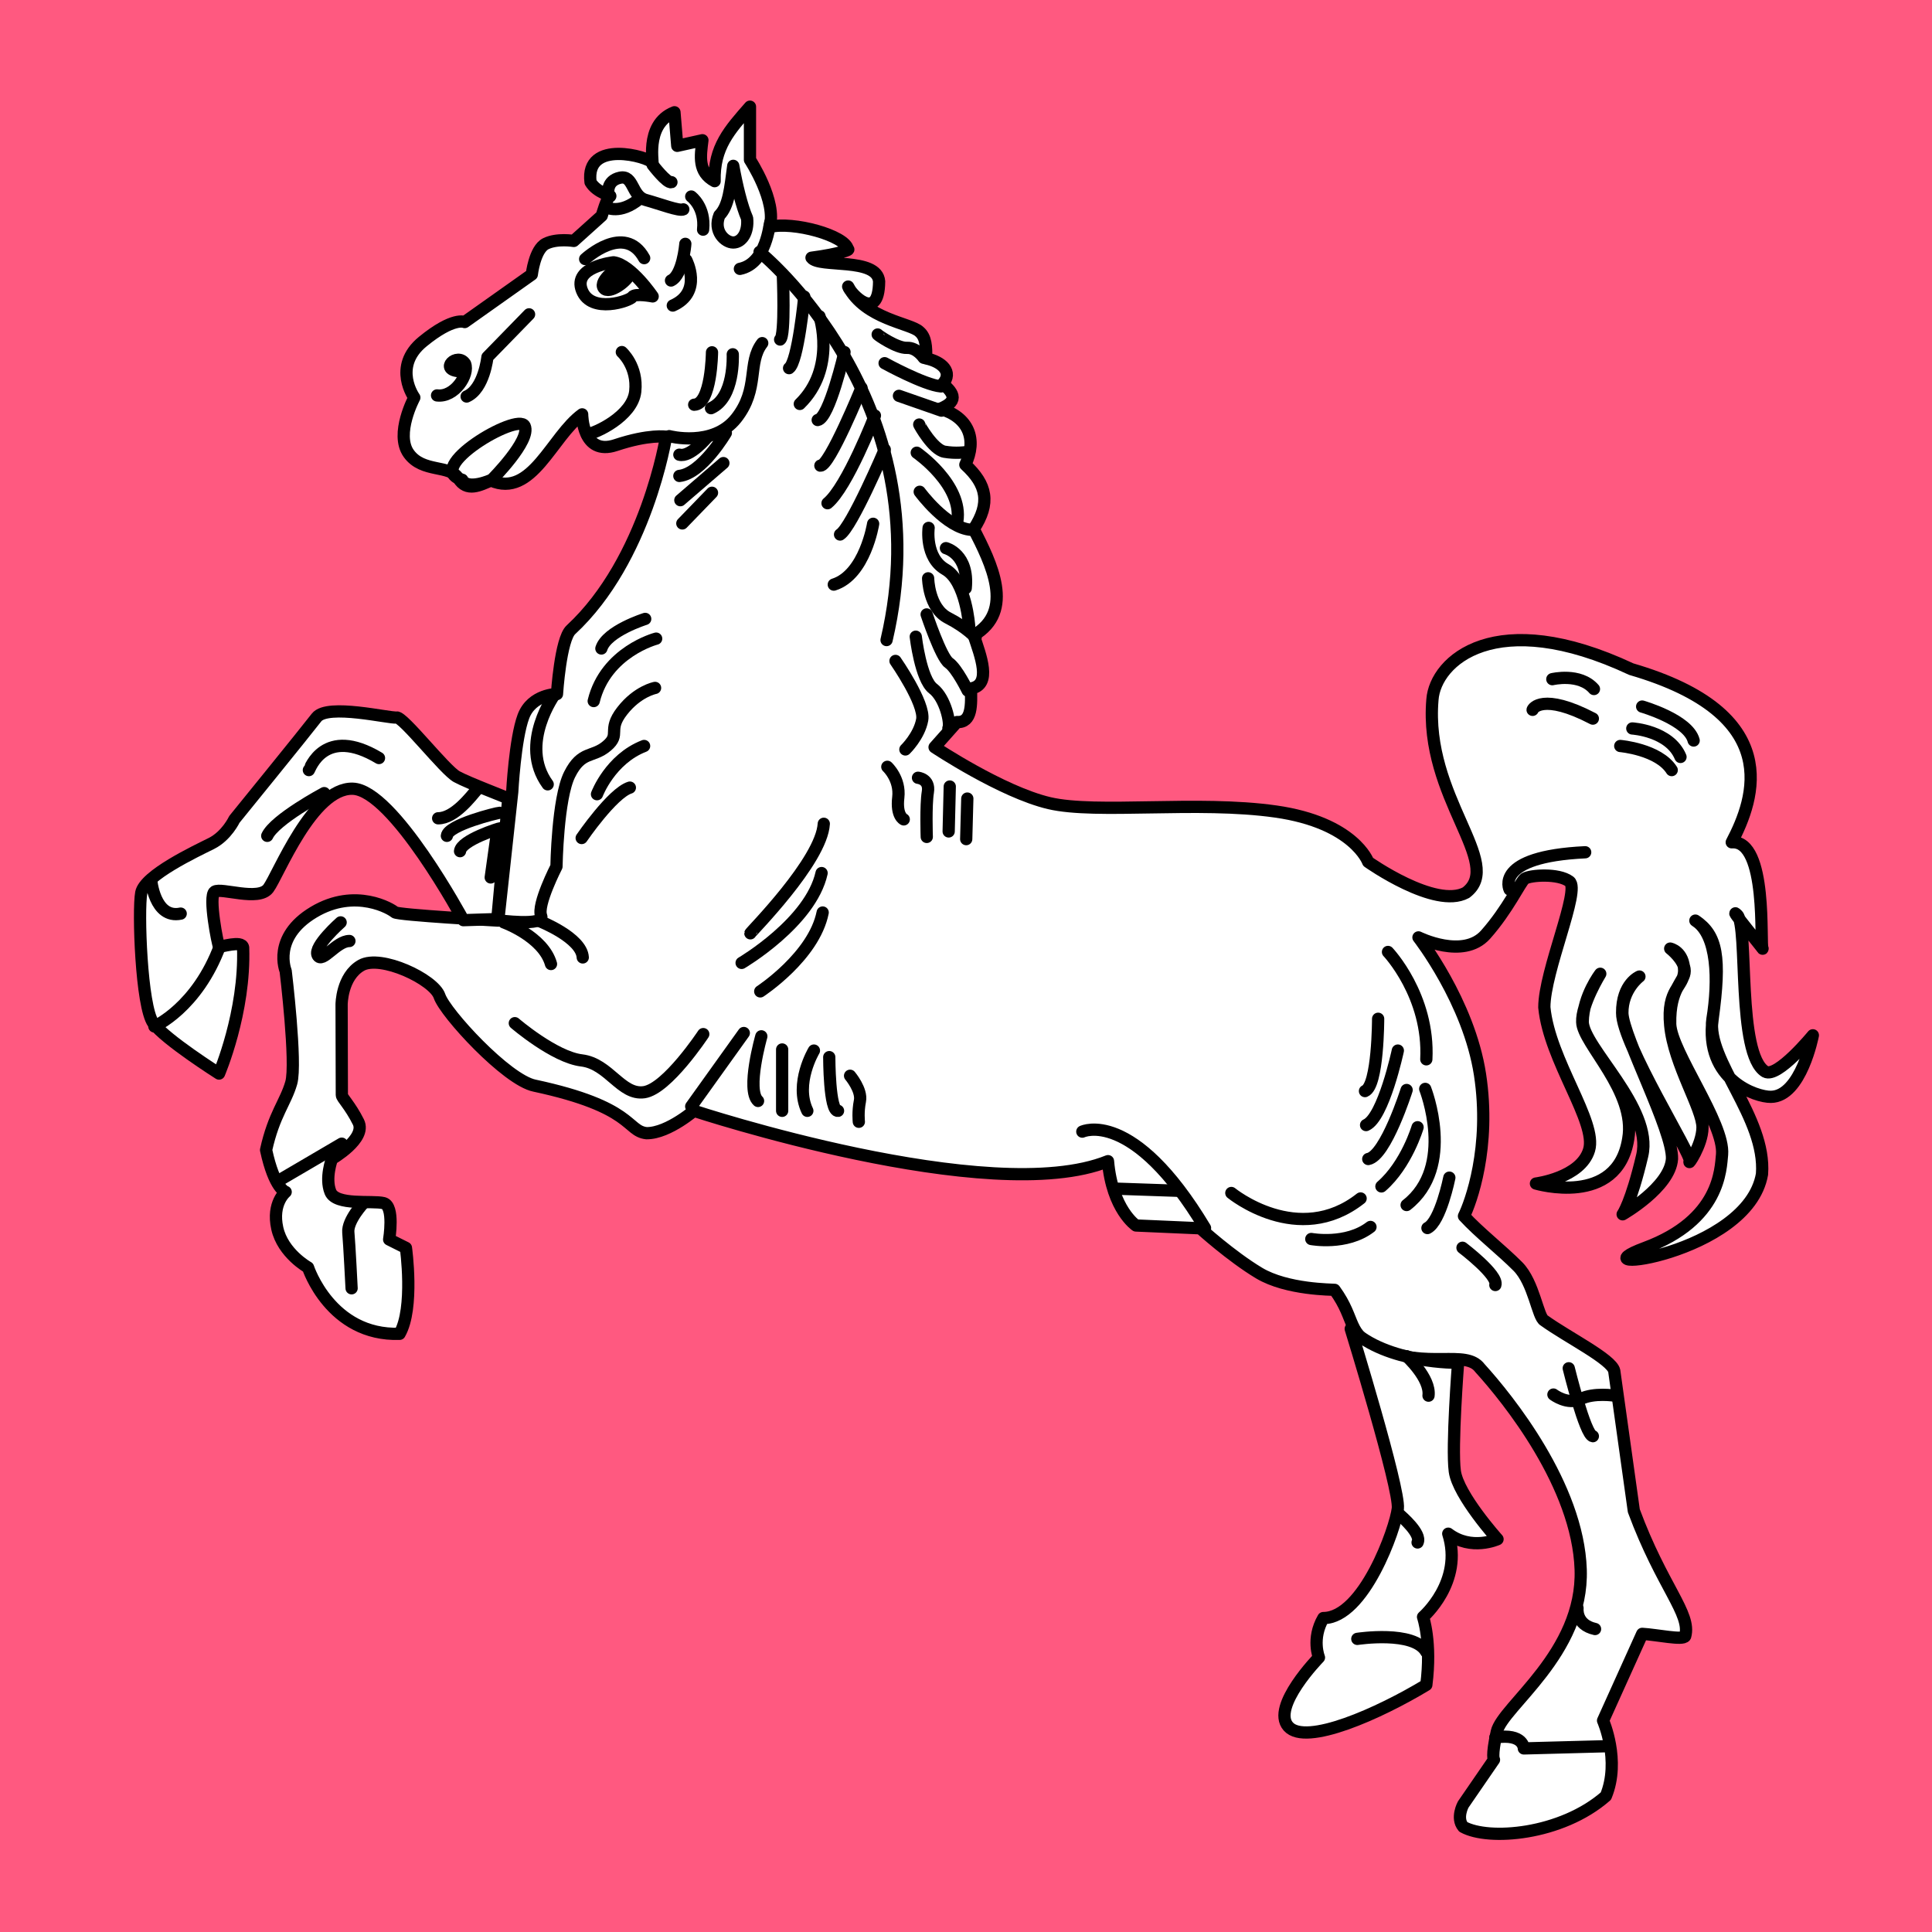 <?xml version="1.0" encoding="UTF-8" ?><!DOCTYPE svg PUBLIC "-//W3C//DTD SVG 1.1 Basic//EN" "http://www.w3.org/Graphics/SVG/1.1/DTD/svg11-basic.dtd">
<svg xmlns="http://www.w3.org/2000/svg" xmlns:xlink="http://www.w3.org/1999/xlink" width="400" height="400" viewBox="0 0 400 400" baseProfile="basic" version="1.1">
<g id="surface1">
<rect x="0" y="0" width="400" height="400" style="fill:rgb(100%,34.902%,50.196%);fill-opacity:1;stroke:none;"/>
<path style="fill-rule:evenodd;fill:rgb(100%,100%,100%);fill-opacity:1;stroke-width:1.25;stroke-linecap:round;stroke-linejoin:round;stroke:rgb(0%,0%,0%);stroke-opacity:1;stroke-miterlimit:4;" d="M 75.672 124.607 C 75.672 124.607 105.938 134.602 117.933 129.747 C 118.36 134.694 120.789 136.314 120.789 136.314 L 127.356 136.601 C 127.356 136.601 130.497 139.455 133.353 141.169 C 136.209 142.883 140.854 142.852 141.062 142.883 C 143.348 146.024 142.204 147.451 145.632 148.878 C 150.562 151.031 154.454 148.928 155.91 150.877 C 158.766 154.018 165.905 162.871 166.19 171.437 C 166.475 180.004 158.194 185.429 157.624 188 C 157.052 190.569 157.339 190.856 157.339 190.856 L 154.198 195.424 C 154.198 195.424 153.443 196.799 154.198 197.708 C 156.767 199.137 164.191 198.565 168.761 194.567 C 170.269 190.933 168.474 186.858 168.474 186.858 L 172.472 178.004 C 173.934 178.083 176.642 178.679 176.859 178.238 C 177.499 175.944 174.504 173.234 171.615 165.44 C 170.949 160.682 170.283 155.923 169.616 151.162 C 169.364 149.968 164.858 147.736 162.479 146.024 C 161.813 145.706 161.43 142.172 159.785 140.506 C 158.136 138.842 155.798 137.021 154.275 135.355 C 154.949 134.007 157.052 128.32 155.91 120.896 C 154.768 113.47 149.628 106.902 149.628 106.902 C 149.628 106.902 154.198 109.186 156.482 106.617 C 158.766 104.046 160.012 101.269 160.48 100.905 C 161.05 100.543 163.906 100.335 165.048 101.192 C 166.19 102.047 162.477 110.328 162.479 114.042 C 162.999 119.467 167.904 125.749 167.047 128.605 C 166.19 131.461 161.622 132.031 161.622 132.031 C 161.622 132.031 169.928 134.496 171.045 127.463 C 171.902 122.608 166.398 117.726 166.346 115.548 C 166.262 113.741 168.189 110.615 168.189 110.615 C 168.189 110.615 166.45 112.865 166.398 115.497 C 166.398 118.119 173.614 124.322 172.472 129.177 C 171.33 134.03 170.473 135.172 170.473 135.172 C 170.473 135.172 175.303 132.422 175.511 129.514 C 175.613 126.604 170.525 117.086 170.446 114.64 C 170.421 112.204 172.187 110.9 172.187 110.9 C 172.187 110.9 170.394 111.626 170.421 114.613 C 170.394 117.766 177.612 129.177 177.327 129.747 C 177.042 130.319 178.6 128.137 178.625 126.321 C 178.654 124.404 175.706 119.863 175.328 115.885 C 174.964 112.102 176.684 112.064 176.755 110.328 C 176.73 108.308 175.328 108.044 175.328 108.044 C 175.328 108.044 176.807 109.186 176.807 110.328 C 176.807 111.471 175.249 112.017 175.328 115.755 C 175.442 118.621 180.908 125.88 180.623 129.071 C 180.47 130.517 180.469 135.744 172.757 138.6 C 165.048 141.454 183.273 139.353 184.7 131.072 C 185.143 125.279 179.005 119.47 179.637 115.262 C 180.284 111.311 180.183 106.617 177.898 105.188 C 180.126 106.666 180.52 108.928 179.663 115.21 C 178.807 121.493 184.151 123.214 185.609 123.18 C 188.7 123.153 189.892 116.898 189.892 116.898 C 189.892 116.898 186.286 121.3 185.037 120.609 C 182.105 118.846 183.325 105.76 182.183 104.618 C 181.039 103.476 185.037 108.329 184.752 108.044 C 184.467 107.759 185.324 96.909 181.611 97.194 C 183.966 92.707 187.061 84.087 171.355 79.517 C 157.518 73.029 151.342 78.652 151.055 82.631 C 150.2 92.624 158.454 99.324 154.483 102.334 C 151.342 104.046 144.49 99.193 144.49 99.193 C 144.49 99.193 143.061 95.195 135.067 94.053 C 127.071 92.911 116.791 94.338 111.935 93.196 C 107.082 92.054 100.228 87.486 100.228 87.486 C 100.991 86.629 101.752 85.772 102.512 84.915 C 104.078 85.017 103.984 83.097 103.941 81.489 C 106.112 81.133 104.908 78.13 104.226 76.064 C 108.479 73.587 105.988 68.674 104.226 65.212 C 105.963 62.556 105.574 60.678 103.369 58.645 C 104.586 56.066 103.731 53.799 100.8 52.933 C 102.971 52.078 101.871 51.117 101.085 50.364 C 102.121 49.196 100.979 48.131 99.371 47.794 C 99.391 46.604 99.348 45.62 98.676 45.058 C 97.777 44.185 93.18 43.808 91.406 40.457 C 91.572 41.071 94.528 44.324 94.566 39.935 C 94.372 37.443 88.406 38.568 87.664 37.514 C 90.634 37.123 91.662 36.657 91.377 36.657 C 91.142 35.257 85.792 33.776 83.381 34.373 C 84.184 31.804 81.382 27.519 81.382 27.519 C 81.382 25.711 81.382 23.902 81.382 22.094 C 79.298 24.474 77.681 26.231 77.773 29.699 C 76.061 28.773 76.321 27.173 76.527 25.52 C 75.672 25.711 74.815 25.901 73.958 26.092 C 73.862 24.95 73.767 23.808 73.673 22.664 C 70.457 23.91 71.674 28.376 71.387 27.804 C 71.102 27.234 64.535 25.343 65.105 29.803 C 65.729 30.893 67.391 31.232 67.104 31.232 C 66.819 31.232 66.249 33.231 66.249 33.231 C 65.295 34.086 64.344 34.943 63.393 35.8 C 63.393 35.8 61.679 35.515 60.537 36.085 C 59.395 36.657 59.11 39.226 59.11 39.226 L 52.256 44.081 C 52.256 44.081 51.114 43.509 47.973 46.08 C 44.831 48.65 47.116 51.791 47.116 51.791 C 47.116 51.791 45.116 55.504 46.545 57.503 C 47.973 59.502 50.757 58.614 51.614 60.041 C 52.469 61.468 53.841 60.721 54.931 60.255 C 59.125 62.102 61.143 55.754 64.25 53.505 C 64.25 53.505 64.25 57.788 67.676 56.646 C 71.102 55.504 72.816 55.789 72.816 55.789 C 72.816 55.789 70.817 68.353 63.108 75.492 C 62.035 76.459 61.679 82.059 61.679 82.059 C 61.679 82.059 59.11 82.059 58.253 84.345 C 57.396 86.629 57.111 92.054 57.111 92.054 L 55.682 105.188 C 55.682 105.188 45.403 104.618 45.116 104.333 C 44.831 104.046 41.12 101.762 36.835 104.333 C 32.552 106.902 33.981 110.328 33.981 110.328 C 33.981 110.328 35.123 119.752 34.551 121.751 C 33.981 123.75 32.785 124.971 31.982 128.605 C 32.839 132.603 33.981 132.888 33.981 132.888 C 33.981 132.888 32.552 134.03 33.124 136.601 C 33.694 139.17 36.265 140.599 36.265 140.599 C 36.265 140.599 38.551 147.607 45.609 147.374 C 47.117 144.755 46.259 138.6 46.259 138.6 L 44.546 137.743 C 44.546 137.743 45.116 134.317 43.974 134.03 C 42.832 133.745 39.121 134.317 38.549 132.888 C 37.977 131.461 38.705 129.514 38.705 129.514 C 38.705 129.514 42.262 127.463 41.405 125.749 C 40.548 124.037 39.716 123.284 39.716 122.997 C 39.716 122.712 39.691 113.756 39.691 113.756 C 39.691 113.756 39.691 110.9 41.69 109.758 C 43.689 108.616 49.115 111.185 49.687 112.899 C 50.257 114.613 56.539 121.466 59.395 122.038 C 69.563 124.216 68.739 126.66 70.817 126.891 C 73.101 126.918 75.957 124.322 75.672 124.607 Z " transform="matrix(2.028,0,0,2.028,-9.769,-22.72)"/>
<path style="fill:none;stroke-width:1.25;stroke-linecap:round;stroke-linejoin:round;stroke:rgb(0%,0%,0%);stroke-opacity:1;stroke-miterlimit:4;" d="M 161.281 83.671 C 161.281 83.559 162.287 81.882 167.432 84.566 " transform="matrix(2.028,0,0,2.028,-9.769,-22.72)"/>
<path style="fill:none;stroke-width:1.25;stroke-linecap:round;stroke-linejoin:round;stroke:rgb(0%,0%,0%);stroke-opacity:1;stroke-miterlimit:4;" d="M 163.294 80.54 C 163.294 80.54 166.09 79.867 167.544 81.545 " transform="matrix(2.028,0,0,2.028,-9.769,-22.72)"/>
<path style="fill:none;stroke-width:1.25;stroke-linecap:round;stroke-linejoin:round;stroke:rgb(0%,0%,0%);stroke-opacity:1;stroke-miterlimit:4;" d="M 172.465 83.336 C 172.465 83.336 177.164 84.678 177.722 86.802 " transform="matrix(2.028,0,0,2.028,-9.769,-22.72)"/>
<path style="fill:none;stroke-width:1.25;stroke-linecap:round;stroke-linejoin:round;stroke:rgb(0%,0%,0%);stroke-opacity:1;stroke-miterlimit:4;" d="M 171.459 85.572 C 171.459 85.572 175.261 85.795 176.38 88.48 " transform="matrix(2.028,0,0,2.028,-9.769,-22.72)"/>
<path style="fill:none;stroke-width:1.25;stroke-linecap:round;stroke-linejoin:round;stroke:rgb(0%,0%,0%);stroke-opacity:1;stroke-miterlimit:4;" d="M 170.229 87.361 C 170.229 87.361 174.142 87.698 175.484 89.822 " transform="matrix(2.028,0,0,2.028,-9.769,-22.72)"/>
<path style="fill:none;stroke-width:1.25;stroke-linecap:round;stroke-linejoin:round;stroke:rgb(0%,0%,0%);stroke-opacity:1;stroke-miterlimit:4;" d="M 158.932 102.013 C 158.932 102.013 157.254 98.658 166.649 98.211 " transform="matrix(2.028,0,0,2.028,-9.769,-22.72)"/>
<path style="fill:none;stroke-width:1.25;stroke-linecap:round;stroke-linejoin:round;stroke:rgb(0%,0%,0%);stroke-opacity:1;stroke-miterlimit:4;" d="M 146.518 108.389 C 146.518 108.389 150.766 112.863 150.431 119.349 " transform="matrix(2.028,0,0,2.028,-9.769,-22.72)"/>
<path style="fill:none;stroke-width:1.25;stroke-linecap:round;stroke-linejoin:round;stroke:rgb(0%,0%,0%);stroke-opacity:1;stroke-miterlimit:4;" d="M 154.123 138.586 C 154.123 138.586 157.815 141.383 157.478 142.39 " transform="matrix(2.028,0,0,2.028,-9.769,-22.72)"/>
<path style="fill:none;stroke-width:1.25;stroke-linecap:round;stroke-linejoin:round;stroke:rgb(0%,0%,0%);stroke-opacity:1;stroke-miterlimit:4;" d="M 115.311 126.731 C 115.311 126.731 120.457 124.272 127.839 136.574 " transform="matrix(2.028,0,0,2.028,-9.769,-22.72)"/>
<path style="fill:none;stroke-width:1.25;stroke-linecap:round;stroke-linejoin:round;stroke:rgb(0%,0%,0%);stroke-opacity:1;stroke-miterlimit:4;" d="M 118.557 132.547 L 125.043 132.77 " transform="matrix(2.028,0,0,2.028,-9.769,-22.72)"/>
<path style="fill:none;stroke-width:1.25;stroke-linecap:round;stroke-linejoin:round;stroke:rgb(0%,0%,0%);stroke-opacity:1;stroke-miterlimit:4;" d="M 150.319 122.369 C 150.319 122.369 153.453 130.309 148.419 134.224 " transform="matrix(2.028,0,0,2.028,-9.769,-22.72)"/>
<path style="fill:none;stroke-width:1.25;stroke-linecap:round;stroke-linejoin:round;stroke:rgb(0%,0%,0%);stroke-opacity:1;stroke-miterlimit:4;" d="M 152.781 131.43 C 152.781 131.43 151.885 135.904 150.545 136.574 " transform="matrix(2.028,0,0,2.028,-9.769,-22.72)"/>
<path style="fill:none;stroke-width:1.25;stroke-linecap:round;stroke-linejoin:round;stroke:rgb(0%,0%,0%);stroke-opacity:1;stroke-miterlimit:4;" d="M 145.511 115.21 C 145.511 115.21 145.511 122.034 144.168 122.592 " transform="matrix(2.028,0,0,2.028,-9.769,-22.72)"/>
<path style="fill:none;stroke-width:1.25;stroke-linecap:round;stroke-linejoin:round;stroke:rgb(0%,0%,0%);stroke-opacity:1;stroke-miterlimit:4;" d="M 147.523 118.456 C 147.523 118.456 146.069 125.277 144.28 126.061 " transform="matrix(2.028,0,0,2.028,-9.769,-22.72)"/>
<path style="fill:none;stroke-width:1.25;stroke-linecap:round;stroke-linejoin:round;stroke:rgb(0%,0%,0%);stroke-opacity:1;stroke-miterlimit:4;" d="M 148.419 122.481 C 148.419 122.481 146.294 129.192 144.503 129.527 " transform="matrix(2.028,0,0,2.028,-9.769,-22.72)"/>
<path style="fill:none;stroke-width:1.25;stroke-linecap:round;stroke-linejoin:round;stroke:rgb(0%,0%,0%);stroke-opacity:1;stroke-miterlimit:4;" d="M 149.538 126.284 C 149.538 126.284 148.419 130.088 145.846 132.324 " transform="matrix(2.028,0,0,2.028,-9.769,-22.72)"/>
<path style="fill:none;stroke-width:1.25;stroke-linecap:round;stroke-linejoin:round;stroke:rgb(0%,0%,0%);stroke-opacity:1;stroke-miterlimit:4;" d="M 130.524 132.996 C 130.524 132.996 137.345 138.586 143.722 133.554 " transform="matrix(2.028,0,0,2.028,-9.769,-22.72)"/>
<path style="fill:none;stroke-width:1.25;stroke-linecap:round;stroke-linejoin:round;stroke:rgb(0%,0%,0%);stroke-opacity:1;stroke-miterlimit:4;" d="M 138.687 137.693 C 138.687 137.693 142.268 138.363 144.729 136.462 " transform="matrix(2.028,0,0,2.028,-9.769,-22.72)"/>
<path style="fill:none;stroke-width:1.25;stroke-linecap:round;stroke-linejoin:round;stroke:rgb(0%,0%,0%);stroke-opacity:1;stroke-miterlimit:4;" d="M 168.775 189.477 L 160.386 189.7 C 160.386 189.7 160.386 188.134 157.478 188.581 " transform="matrix(2.028,0,0,2.028,-9.769,-22.72)"/>
<path style="fill:none;stroke-width:1.25;stroke-linecap:round;stroke-linejoin:round;stroke:rgb(0%,0%,0%);stroke-opacity:1;stroke-miterlimit:4;" d="M 165.867 175.383 C 165.867 175.383 165.643 177.063 167.656 177.51 " transform="matrix(2.028,0,0,2.028,-9.769,-22.72)"/>
<path style="fill:none;stroke-width:1.25;stroke-linecap:round;stroke-linejoin:round;stroke:rgb(0%,0%,0%);stroke-opacity:1;stroke-miterlimit:4;" d="M 164.971 150.891 C 164.971 150.891 166.649 157.712 167.432 157.824 " transform="matrix(2.028,0,0,2.028,-9.769,-22.72)"/>
<path style="fill:none;stroke-width:1.25;stroke-linecap:round;stroke-linejoin:round;stroke:rgb(0%,0%,0%);stroke-opacity:1;stroke-miterlimit:4;" d="M 163.406 153.573 C 163.406 153.573 164.86 154.692 166.202 154.02 C 167.544 153.35 169.668 153.687 169.668 153.687 " transform="matrix(2.028,0,0,2.028,-9.769,-22.72)"/>
<path style="fill:none;stroke-width:1.25;stroke-linecap:round;stroke-linejoin:round;stroke:rgb(0%,0%,0%);stroke-opacity:1;stroke-miterlimit:4;" d="M 82.43 112.414 C 82.43 112.414 87.911 108.836 88.804 104.362 " transform="matrix(2.028,0,0,2.028,-9.769,-22.72)"/>
<path style="fill:none;stroke-width:1.25;stroke-linecap:round;stroke-linejoin:round;stroke:rgb(0%,0%,0%);stroke-opacity:1;stroke-miterlimit:4;" d="M 80.529 109.506 C 80.529 109.506 87.576 105.369 88.693 100.335 " transform="matrix(2.028,0,0,2.028,-9.769,-22.72)"/>
<path style="fill:none;stroke-width:1.25;stroke-linecap:round;stroke-linejoin:round;stroke:rgb(0%,0%,0%);stroke-opacity:1;stroke-miterlimit:4;" d="M 81.422 106.486 C 81.422 106.375 88.693 99.105 88.918 95.303 " transform="matrix(2.028,0,0,2.028,-9.769,-22.72)"/>
<path style="fill:none;stroke-width:1.25;stroke-linecap:round;stroke-linejoin:round;stroke:rgb(0%,0%,0%);stroke-opacity:1;stroke-miterlimit:4;" d="M 103.57 92.73 L 103.458 96.869 " transform="matrix(2.028,0,0,2.028,-9.769,-22.72)"/>
<path style="fill:none;stroke-width:1.25;stroke-linecap:round;stroke-linejoin:round;stroke:rgb(0%,0%,0%);stroke-opacity:1;stroke-miterlimit:4;" d="M 101.779 91.5 L 101.667 96.085 " transform="matrix(2.028,0,0,2.028,-9.769,-22.72)"/>
<path style="fill:none;stroke-width:1.25;stroke-linecap:round;stroke-linejoin:round;stroke:rgb(0%,0%,0%);stroke-opacity:1;stroke-miterlimit:4;" d="M 98.535 90.606 C 98.535 90.606 99.766 90.718 99.543 92.06 C 99.319 93.402 99.431 96.645 99.431 96.645 " transform="matrix(2.028,0,0,2.028,-9.769,-22.72)"/>
<path style="fill:none;stroke-width:1.25;stroke-linecap:round;stroke-linejoin:round;stroke:rgb(0%,0%,0%);stroke-opacity:1;stroke-miterlimit:4;" d="M 95.404 89.487 C 95.404 89.487 96.746 90.718 96.523 92.618 C 96.3 94.519 97.081 94.854 97.081 94.854 " transform="matrix(2.028,0,0,2.028,-9.769,-22.72)"/>
<path style="fill-rule:evenodd;fill:rgb(100%,100%,100%);fill-opacity:1;stroke-width:1.25;stroke-linecap:round;stroke-linejoin:round;stroke:rgb(0%,0%,0%);stroke-opacity:1;stroke-miterlimit:4;" d="M 142.714 146.864 C 142.714 146.864 147.748 163.193 147.523 165.205 C 147.3 167.22 144.057 176.391 139.918 176.391 C 138.687 178.517 139.471 180.418 139.471 180.418 C 139.471 180.418 134.551 185.45 136.34 187.462 C 138.129 189.477 145.622 186.122 150.431 183.214 C 150.992 178.852 150.096 176.279 150.096 176.279 C 150.096 176.279 154.235 172.701 152.669 167.778 C 155.019 169.567 157.701 168.339 157.701 168.339 C 157.701 168.339 153.674 163.865 153.339 161.404 C 153.004 158.943 153.674 150.33 153.674 150.33 C 153.674 150.33 146.404 150.442 142.714 146.864 Z " transform="matrix(2.028,0,0,2.028,-9.769,-22.72)"/>
<path style="fill:none;stroke-width:1.25;stroke-linecap:round;stroke-linejoin:round;stroke:rgb(0%,0%,0%);stroke-opacity:1;stroke-miterlimit:4;" d="M 143.386 178.517 C 143.386 178.517 149.202 177.621 150.431 179.857 " transform="matrix(2.028,0,0,2.028,-9.769,-22.72)"/>
<path style="fill:none;stroke-width:1.25;stroke-linecap:round;stroke-linejoin:round;stroke:rgb(0%,0%,0%);stroke-opacity:1;stroke-miterlimit:4;" d="M 147.748 165.877 C 147.858 165.989 149.984 167.778 149.538 168.674 " transform="matrix(2.028,0,0,2.028,-9.769,-22.72)"/>
<path style="fill:none;stroke-width:1.25;stroke-linecap:round;stroke-linejoin:round;stroke:rgb(0%,0%,0%);stroke-opacity:1;stroke-miterlimit:4;" d="M 148.419 149.66 C 148.419 149.66 150.88 151.896 150.655 153.687 " transform="matrix(2.028,0,0,2.028,-9.769,-22.72)"/>
<path style="fill:none;stroke-width:1.25;stroke-linecap:round;stroke-linejoin:round;stroke:rgb(0%,0%,0%);stroke-opacity:1;stroke-miterlimit:4;" d="M 41.943 134.001 C 41.943 134.001 40.263 135.792 40.377 137.021 C 40.489 138.251 40.712 142.725 40.712 142.725 " transform="matrix(2.028,0,0,2.028,-9.769,-22.72)"/>
<path style="fill:none;stroke-width:1.25;stroke-linecap:round;stroke-linejoin:round;stroke:rgb(0%,0%,0%);stroke-opacity:1;stroke-miterlimit:4;" d="M 33.219 131.763 L 39.705 127.961 " transform="matrix(2.028,0,0,2.028,-9.769,-22.72)"/>
<path style="fill:none;stroke-width:1.25;stroke-linecap:round;stroke-linejoin:round;stroke:rgb(0%,0%,0%);stroke-opacity:1;stroke-miterlimit:4;" d="M 39.593 105.369 C 39.593 105.369 36.797 107.829 37.244 108.724 C 37.692 109.62 39.146 107.27 40.489 107.27 " transform="matrix(2.028,0,0,2.028,-9.769,-22.72)"/>
<path style="fill:none;stroke-width:1.25;stroke-linecap:round;stroke-linejoin:round;stroke:rgb(0%,0%,0%);stroke-opacity:1;stroke-miterlimit:4;" d="M 57.376 115.659 C 57.376 115.659 61.403 119.126 64.2 119.461 C 66.996 119.798 68.225 123.041 70.574 122.706 C 72.924 122.369 76.614 116.776 76.614 116.776 " transform="matrix(2.028,0,0,2.028,-9.769,-22.72)"/>
<path style="fill:none;stroke-width:1.25;stroke-linecap:round;stroke-linejoin:round;stroke:rgb(0%,0%,0%);stroke-opacity:1;stroke-miterlimit:4;" d="M 75.383 124.16 L 80.752 116.664 " transform="matrix(2.028,0,0,2.028,-9.769,-22.72)"/>
<path style="fill:none;stroke-width:1.25;stroke-linecap:round;stroke-linejoin:round;stroke:rgb(0%,0%,0%);stroke-opacity:1;stroke-miterlimit:4;" d="M 82.541 117.002 C 82.541 117.002 80.976 122.481 82.206 123.599 " transform="matrix(2.028,0,0,2.028,-9.769,-22.72)"/>
<path style="fill:none;stroke-width:1.25;stroke-linecap:round;stroke-linejoin:round;stroke:rgb(0%,0%,0%);stroke-opacity:1;stroke-miterlimit:4;" d="M 84.667 118.344 L 84.667 124.607 " transform="matrix(2.028,0,0,2.028,-9.769,-22.72)"/>
<path style="fill:none;stroke-width:1.25;stroke-linecap:round;stroke-linejoin:round;stroke:rgb(0%,0%,0%);stroke-opacity:1;stroke-miterlimit:4;" d="M 87.911 118.456 C 87.911 118.456 85.896 121.81 87.238 124.607 " transform="matrix(2.028,0,0,2.028,-9.769,-22.72)"/>
<path style="fill:none;stroke-width:1.25;stroke-linecap:round;stroke-linejoin:round;stroke:rgb(0%,0%,0%);stroke-opacity:1;stroke-miterlimit:4;" d="M 89.476 119.126 C 89.476 119.126 89.476 124.718 90.372 124.607 " transform="matrix(2.028,0,0,2.028,-9.769,-22.72)"/>
<path style="fill:none;stroke-width:1.25;stroke-linecap:round;stroke-linejoin:round;stroke:rgb(0%,0%,0%);stroke-opacity:1;stroke-miterlimit:4;" d="M 91.601 121.027 C 91.601 121.027 92.831 122.481 92.608 123.599 C 92.384 124.718 92.496 125.726 92.496 125.726 " transform="matrix(2.028,0,0,2.028,-9.769,-22.72)"/>
<path style="fill:none;stroke-width:1.25;stroke-linecap:round;stroke-linejoin:round;stroke:rgb(0%,0%,0%);stroke-opacity:1;stroke-miterlimit:4;" d="M 71.693 81.433 C 71.693 81.433 69.904 81.77 68.338 83.783 C 66.771 85.795 68.225 86.132 66.771 87.361 C 65.319 88.591 64.2 87.81 62.969 90.269 C 61.738 92.73 61.627 99.665 61.627 99.665 C 61.627 99.665 59.614 103.578 60.061 104.697 C 60.508 105.816 55.587 105.144 55.587 105.144 " transform="matrix(2.028,0,0,2.028,-9.769,-22.72)"/>
<path style="fill:none;stroke-width:1.25;stroke-linecap:round;stroke-linejoin:round;stroke:rgb(0%,0%,0%);stroke-opacity:1;stroke-miterlimit:4;" d="M 59.949 105.258 C 59.949 105.258 64.2 106.935 64.311 108.948 " transform="matrix(2.028,0,0,2.028,-9.769,-22.72)"/>
<path style="fill:none;stroke-width:1.25;stroke-linecap:round;stroke-linejoin:round;stroke:rgb(0%,0%,0%);stroke-opacity:1;stroke-miterlimit:4;" d="M 56.257 105.369 C 56.257 105.369 60.284 106.823 61.068 109.62 " transform="matrix(2.028,0,0,2.028,-9.769,-22.72)"/>
<path style="fill:none;stroke-width:1.25;stroke-linecap:round;stroke-linejoin:round;stroke:rgb(0%,0%,0%);stroke-opacity:1;stroke-miterlimit:4;" d="M 64.2 96.757 C 64.2 96.757 67.331 92.172 69.12 91.611 " transform="matrix(2.028,0,0,2.028,-9.769,-22.72)"/>
<path style="fill:none;stroke-width:1.25;stroke-linecap:round;stroke-linejoin:round;stroke:rgb(0%,0%,0%);stroke-opacity:1;stroke-miterlimit:4;" d="M 65.765 92.283 C 65.765 92.283 67.108 88.703 70.574 87.361 " transform="matrix(2.028,0,0,2.028,-9.769,-22.72)"/>
<path style="fill:none;stroke-width:1.25;stroke-linecap:round;stroke-linejoin:round;stroke:rgb(0%,0%,0%);stroke-opacity:1;stroke-miterlimit:4;" d="M 71.805 76.401 C 71.805 76.401 66.659 77.743 65.43 82.775 " transform="matrix(2.028,0,0,2.028,-9.769,-22.72)"/>
<path style="fill:none;stroke-width:1.25;stroke-linecap:round;stroke-linejoin:round;stroke:rgb(0%,0%,0%);stroke-opacity:1;stroke-miterlimit:4;" d="M 70.686 74.388 C 70.686 74.388 66.771 75.617 66.212 77.408 " transform="matrix(2.028,0,0,2.028,-9.769,-22.72)"/>
<path style="fill:none;stroke-width:1.25;stroke-linecap:round;stroke-linejoin:round;stroke:rgb(0%,0%,0%);stroke-opacity:1;stroke-miterlimit:4;" d="M 61.515 81.994 C 61.515 81.994 57.711 87.137 60.731 91.276 " transform="matrix(2.028,0,0,2.028,-9.769,-22.72)"/>
<path style="fill-rule:evenodd;fill:rgb(100%,100%,100%);fill-opacity:1;stroke-width:1.25;stroke-linecap:round;stroke-linejoin:round;stroke:rgb(0%,0%,0%);stroke-opacity:1;stroke-miterlimit:4;" d="M 56.706 92.73 C 56.594 92.618 52.679 91.164 51.449 90.494 C 50.218 89.822 45.968 84.341 45.298 84.453 C 44.625 84.566 38.251 82.999 37.132 84.453 C 36.015 85.907 28.745 94.854 28.745 94.854 C 28.745 94.854 27.961 96.534 26.395 97.316 C 24.83 98.099 19.572 100.559 19.237 102.35 C 18.902 104.139 19.237 113.982 20.468 115.659 C 21.698 117.337 27.179 120.803 27.179 120.803 C 27.179 120.803 29.862 114.54 29.638 107.94 C 29.527 107.159 27.291 107.94 27.179 107.829 C 27.066 107.719 26.06 102.685 26.73 102.236 C 27.403 101.789 31.204 103.243 32.211 101.903 C 33.219 100.559 36.685 91.611 40.824 91.723 C 44.962 91.835 52.121 105.144 52.121 105.144 L 55.587 105.032 Z " transform="matrix(2.028,0,0,2.028,-9.769,-22.72)"/>
<path style="fill:none;stroke-width:1.25;stroke-linecap:round;stroke-linejoin:round;stroke:rgb(0%,0%,0%);stroke-opacity:1;stroke-miterlimit:4;" d="M 20.579 115.994 C 20.579 115.994 24.941 114.093 27.291 107.719 " transform="matrix(2.028,0,0,2.028,-9.769,-22.72)"/>
<path style="fill:none;stroke-width:1.25;stroke-linecap:round;stroke-linejoin:round;stroke:rgb(0%,0%,0%);stroke-opacity:1;stroke-miterlimit:4;" d="M 20.244 101.007 C 20.244 101.007 20.579 105.032 23.264 104.474 " transform="matrix(2.028,0,0,2.028,-9.769,-22.72)"/>
<path style="fill:none;stroke-width:1.25;stroke-linecap:round;stroke-linejoin:round;stroke:rgb(0%,0%,0%);stroke-opacity:1;stroke-miterlimit:4;" d="M 37.916 92.172 C 37.916 92.172 32.882 94.854 32.1 96.534 " transform="matrix(2.028,0,0,2.028,-9.769,-22.72)"/>
<path style="fill:none;stroke-width:1.25;stroke-linecap:round;stroke-linejoin:round;stroke:rgb(0%,0%,0%);stroke-opacity:1;stroke-miterlimit:4;" d="M 36.35 89.822 C 36.462 89.71 37.916 85.237 43.508 88.591 " transform="matrix(2.028,0,0,2.028,-9.769,-22.72)"/>
<path style="fill:none;stroke-width:1.25;stroke-linecap:round;stroke-linejoin:round;stroke:rgb(0%,0%,0%);stroke-opacity:1;stroke-miterlimit:4;" d="M 53.575 91.723 C 52.903 92.507 51.225 94.743 49.548 94.743 " transform="matrix(2.028,0,0,2.028,-9.769,-22.72)"/>
<path style="fill:none;stroke-width:1.25;stroke-linecap:round;stroke-linejoin:round;stroke:rgb(0%,0%,0%);stroke-opacity:1;stroke-miterlimit:4;" d="M 55.811 94.184 C 55.587 94.184 50.553 95.415 50.441 96.534 " transform="matrix(2.028,0,0,2.028,-9.769,-22.72)"/>
<path style="fill:none;stroke-width:1.25;stroke-linecap:round;stroke-linejoin:round;stroke:rgb(0%,0%,0%);stroke-opacity:1;stroke-miterlimit:4;" d="M 55.922 95.75 C 55.811 95.75 51.895 96.98 51.784 98.099 " transform="matrix(2.028,0,0,2.028,-9.769,-22.72)"/>
<path style="fill:none;stroke-width:1.25;stroke-linecap:round;stroke-linejoin:round;stroke:rgb(0%,0%,0%);stroke-opacity:1;stroke-miterlimit:4;" d="M 55.587 95.973 L 54.915 100.782 " transform="matrix(2.028,0,0,2.028,-9.769,-22.72)"/>
<path style="fill:none;stroke-width:1.25;stroke-linecap:round;stroke-linejoin:round;stroke:rgb(0%,0%,0%);stroke-opacity:1;stroke-miterlimit:4;" d="M 58.384 54.702 C 59.054 56.156 55.027 60.183 55.027 60.183 C 55.027 60.183 52.568 61.302 52.007 60.183 C 47.87 59.064 57.711 53.248 58.384 54.702 Z " transform="matrix(2.028,0,0,2.028,-9.769,-22.72)"/>
<path style="fill:none;stroke-width:1.25;stroke-linecap:round;stroke-linejoin:round;stroke:rgb(0%,0%,0%);stroke-opacity:1;stroke-miterlimit:4;" d="M 58.83 43.294 L 54.58 47.656 C 54.58 47.656 54.245 50.901 52.456 51.683 " transform="matrix(2.028,0,0,2.028,-9.769,-22.72)"/>
<path style="fill:none;stroke-width:1.25;stroke-linecap:round;stroke-linejoin:round;stroke:rgb(0%,0%,0%);stroke-opacity:1;stroke-miterlimit:4;" d="M 51.801 49.11 C 49.534 48.994 51.535 47.13 52.298 48.334 C 52.745 49.451 51.225 51.794 49.436 51.571 " transform="matrix(2.028,0,0,2.028,-9.769,-22.72)"/>
<path style="fill:none;stroke-width:1.25;stroke-linecap:round;stroke-linejoin:round;stroke:rgb(0%,0%,0%);stroke-opacity:1;stroke-miterlimit:4;" d="M 83.456 33.905 C 83.366 33.996 83.09 38.106 80.352 38.652 " transform="matrix(2.028,0,0,2.028,-9.769,-22.72)"/>
<path style="fill:none;stroke-width:1.25;stroke-linecap:round;stroke-linejoin:round;stroke:rgb(0%,0%,0%);stroke-opacity:1;stroke-miterlimit:4;" d="M 82.36 36.919 C 82.36 36.919 101.08 51.985 95.327 76.547 " transform="matrix(2.028,0,0,2.028,-9.769,-22.72)"/>
<path style="fill:none;stroke-width:1.25;stroke-linecap:round;stroke-linejoin:round;stroke:rgb(0%,0%,0%);stroke-opacity:1;stroke-miterlimit:4;" d="M 84.735 39.201 C 84.735 39.201 85.008 45.501 84.461 45.867 " transform="matrix(2.028,0,0,2.028,-9.769,-22.72)"/>
<path style="fill:none;stroke-width:1.25;stroke-linecap:round;stroke-linejoin:round;stroke:rgb(0%,0%,0%);stroke-opacity:1;stroke-miterlimit:4;" d="M 86.927 41.483 C 86.927 41.483 86.287 48.149 85.374 48.788 " transform="matrix(2.028,0,0,2.028,-9.769,-22.72)"/>
<path style="fill:none;stroke-width:1.25;stroke-linecap:round;stroke-linejoin:round;stroke:rgb(0%,0%,0%);stroke-opacity:1;stroke-miterlimit:4;" d="M 88.479 43.492 C 88.479 43.492 90.214 48.788 86.47 52.442 " transform="matrix(2.028,0,0,2.028,-9.769,-22.72)"/>
<path style="fill:none;stroke-width:1.25;stroke-linecap:round;stroke-linejoin:round;stroke:rgb(0%,0%,0%);stroke-opacity:1;stroke-miterlimit:4;" d="M 91.034 47.145 C 91.034 47.145 89.482 53.901 88.296 54.084 " transform="matrix(2.028,0,0,2.028,-9.769,-22.72)"/>
<path style="fill:none;stroke-width:1.25;stroke-linecap:round;stroke-linejoin:round;stroke:rgb(0%,0%,0%);stroke-opacity:1;stroke-miterlimit:4;" d="M 92.77 50.797 C 92.77 50.797 89.482 58.833 88.569 58.741 " transform="matrix(2.028,0,0,2.028,-9.769,-22.72)"/>
<path style="fill:none;stroke-width:1.25;stroke-linecap:round;stroke-linejoin:round;stroke:rgb(0%,0%,0%);stroke-opacity:1;stroke-miterlimit:4;" d="M 94.139 53.628 C 94.139 53.628 91.308 60.933 89.299 62.577 " transform="matrix(2.028,0,0,2.028,-9.769,-22.72)"/>
<path style="fill:none;stroke-width:1.25;stroke-linecap:round;stroke-linejoin:round;stroke:rgb(0%,0%,0%);stroke-opacity:1;stroke-miterlimit:4;" d="M 95.144 57.098 C 95.144 57.098 91.766 65.042 90.578 65.772 " transform="matrix(2.028,0,0,2.028,-9.769,-22.72)"/>
<path style="fill:none;stroke-width:1.25;stroke-linecap:round;stroke-linejoin:round;stroke:rgb(0%,0%,0%);stroke-opacity:1;stroke-miterlimit:4;" d="M 93.956 64.676 C 93.956 64.676 93.135 69.88 89.939 70.885 " transform="matrix(2.028,0,0,2.028,-9.769,-22.72)"/>
<path style="fill:none;stroke-width:1.25;stroke-linecap:round;stroke-linejoin:round;stroke:rgb(0%,0%,0%);stroke-opacity:1;stroke-miterlimit:4;" d="M 73.137 55.729 C 73.137 55.729 77.613 56.915 79.986 53.901 C 82.36 50.889 81.082 48.241 82.634 46.233 " transform="matrix(2.028,0,0,2.028,-9.769,-22.72)"/>
<path style="fill:none;stroke-width:1.25;stroke-linecap:round;stroke-linejoin:round;stroke:rgb(0%,0%,0%);stroke-opacity:1;stroke-miterlimit:4;" d="M 68.3 47.145 C 68.3 47.145 69.943 48.605 69.669 51.163 C 69.394 53.718 65.559 55.454 64.737 55.546 " transform="matrix(2.028,0,0,2.028,-9.769,-22.72)"/>
<path style="fill:none;stroke-width:1.25;stroke-linecap:round;stroke-linejoin:round;stroke:rgb(0%,0%,0%);stroke-opacity:1;stroke-miterlimit:4;" d="M 74.782 36.097 C 74.782 36.187 74.509 39.292 73.32 39.841 " transform="matrix(2.028,0,0,2.028,-9.769,-22.72)"/>
<path style="fill:none;stroke-width:1.25;stroke-linecap:round;stroke-linejoin:round;stroke:rgb(0%,0%,0%);stroke-opacity:1;stroke-miterlimit:4;" d="M 74.873 37.74 C 74.873 37.74 76.608 41.027 73.503 42.396 " transform="matrix(2.028,0,0,2.028,-9.769,-22.72)"/>
<path style="fill:none;stroke-width:1.25;stroke-linecap:round;stroke-linejoin:round;stroke:rgb(0%,0%,0%);stroke-opacity:1;stroke-miterlimit:4;" d="M 64.556 37.649 C 64.556 37.649 68.573 33.905 70.582 37.557 " transform="matrix(2.028,0,0,2.028,-9.769,-22.72)"/>
<path style="fill-rule:evenodd;fill:rgb(100%,100%,100%);fill-opacity:1;stroke-width:1.25;stroke-linecap:round;stroke-linejoin:round;stroke:rgb(0%,0%,0%);stroke-opacity:1;stroke-miterlimit:4;" d="M 67.456 37.98 C 67.456 37.98 63.266 38.435 64.227 40.858 C 65.186 43.282 69.124 41.919 69.376 41.514 C 69.629 41.112 71.447 41.464 71.447 41.464 C 71.447 41.464 69.274 38.233 67.456 37.98 Z " transform="matrix(2.028,0,0,2.028,-9.769,-22.72)"/>
<path style="fill-rule:evenodd;fill:rgb(0%,0%,0%);fill-opacity:1;stroke-width:1.25;stroke-linecap:round;stroke-linejoin:round;stroke:rgb(0%,0%,0%);stroke-opacity:1;stroke-miterlimit:4;" d="M 68.063 38.385 C 68.063 38.385 65.892 39.848 66.447 40.605 C 67.002 41.364 69.022 39.748 69.072 39.192 C 69.124 38.637 68.265 38.385 68.063 38.385 Z " transform="matrix(2.028,0,0,2.028,-9.769,-22.72)"/>
<path style="fill:none;stroke-width:1.25;stroke-linecap:round;stroke-linejoin:round;stroke:rgb(0%,0%,0%);stroke-opacity:1;stroke-miterlimit:4;" d="M 77.505 47.17 C 77.505 47.17 77.455 52.472 75.687 52.522 " transform="matrix(2.028,0,0,2.028,-9.769,-22.72)"/>
<path style="fill:none;stroke-width:1.25;stroke-linecap:round;stroke-linejoin:round;stroke:rgb(0%,0%,0%);stroke-opacity:1;stroke-miterlimit:4;" d="M 79.626 47.373 C 79.626 47.473 79.828 51.816 77.403 52.875 " transform="matrix(2.028,0,0,2.028,-9.769,-22.72)"/>
<path style="fill:none;stroke-width:1.25;stroke-linecap:round;stroke-linejoin:round;stroke:rgb(0%,0%,0%);stroke-opacity:1;stroke-miterlimit:4;" d="M 66.952 31.013 C 66.902 30.963 66.699 29.649 68.113 29.347 C 69.527 29.043 69.274 31.215 70.74 31.619 C 72.203 32.022 74.172 32.781 74.576 32.578 " transform="matrix(2.028,0,0,2.028,-9.769,-22.72)"/>
<path style="fill:none;stroke-width:1.25;stroke-linecap:round;stroke-linejoin:round;stroke:rgb(0%,0%,0%);stroke-opacity:1;stroke-miterlimit:4;" d="M 71.447 28.033 C 71.447 28.033 72.91 29.952 73.365 29.801 " transform="matrix(2.028,0,0,2.028,-9.769,-22.72)"/>
<path style="fill:none;stroke-width:1.25;stroke-linecap:round;stroke-linejoin:round;stroke:rgb(0%,0%,0%);stroke-opacity:1;stroke-miterlimit:4;" d="M 66.749 32.376 C 66.749 32.376 68.113 33.133 70.083 31.517 " transform="matrix(2.028,0,0,2.028,-9.769,-22.72)"/>
<path style="fill:none;stroke-width:1.25;stroke-linecap:round;stroke-linejoin:round;stroke:rgb(0%,0%,0%);stroke-opacity:1;stroke-miterlimit:4;" d="M 75.385 31.265 C 75.385 31.265 76.849 32.326 76.596 34.649 " transform="matrix(2.028,0,0,2.028,-9.769,-22.72)"/>
<path style="fill:none;stroke-width:1.25;stroke-linecap:round;stroke-linejoin:round;stroke:rgb(0%,0%,0%);stroke-opacity:1;stroke-miterlimit:4;" d="M 79.676 28.134 C 79.373 30.406 79.221 32.224 78.262 33.183 C 77.605 34.799 78.819 35.96 79.676 35.96 C 80.535 35.96 81.241 34.951 81.089 33.487 C 80.535 32.224 80.03 30.104 79.676 28.134 Z " transform="matrix(2.028,0,0,2.028,-9.769,-22.72)"/>
<path style="fill:none;stroke-width:1.25;stroke-linecap:round;stroke-linejoin:round;stroke:rgb(0%,0%,0%);stroke-opacity:1;stroke-miterlimit:4;" d="M 77.001 55.854 C 77.001 55.854 75.283 57.924 74.172 57.622 " transform="matrix(2.028,0,0,2.028,-9.769,-22.72)"/>
<path style="fill:none;stroke-width:1.25;stroke-linecap:round;stroke-linejoin:round;stroke:rgb(0%,0%,0%);stroke-opacity:1;stroke-miterlimit:4;" d="M 78.919 55.4 C 78.919 55.4 76.496 59.54 74.172 59.792 " transform="matrix(2.028,0,0,2.028,-9.769,-22.72)"/>
<path style="fill:none;stroke-width:1.25;stroke-linecap:round;stroke-linejoin:round;stroke:rgb(0%,0%,0%);stroke-opacity:1;stroke-miterlimit:4;" d="M 78.667 58.481 C 78.667 58.481 74.324 62.217 74.274 62.267 " transform="matrix(2.028,0,0,2.028,-9.769,-22.72)"/>
<path style="fill:none;stroke-width:1.25;stroke-linecap:round;stroke-linejoin:round;stroke:rgb(0%,0%,0%);stroke-opacity:1;stroke-miterlimit:4;" d="M 77.505 61.51 L 74.476 64.64 " transform="matrix(2.028,0,0,2.028,-9.769,-22.72)"/>
<path style="fill:none;stroke-width:1.25;stroke-linecap:round;stroke-linejoin:round;stroke:rgb(0%,0%,0%);stroke-opacity:1;stroke-miterlimit:4;" d="M 96.238 78.677 C 96.238 78.677 99.267 83.02 98.965 84.686 C 98.661 86.352 97.247 87.715 97.247 87.715 " transform="matrix(2.028,0,0,2.028,-9.769,-22.72)"/>
<path style="fill:none;stroke-width:1.25;stroke-linecap:round;stroke-linejoin:round;stroke:rgb(0%,0%,0%);stroke-opacity:1;stroke-miterlimit:4;" d="M 98.308 76.203 C 98.308 76.203 98.813 80.545 100.074 81.504 C 101.338 82.463 101.892 85.088 101.64 85.543 " transform="matrix(2.028,0,0,2.028,-9.769,-22.72)"/>
<path style="fill:none;stroke-width:1.25;stroke-linecap:round;stroke-linejoin:round;stroke:rgb(0%,0%,0%);stroke-opacity:1;stroke-miterlimit:4;" d="M 99.419 73.93 C 99.419 73.93 100.883 78.323 101.692 78.879 C 102.499 79.434 103.608 81.707 103.608 81.707 " transform="matrix(2.028,0,0,2.028,-9.769,-22.72)"/>
<path style="fill:none;stroke-width:1.25;stroke-linecap:round;stroke-linejoin:round;stroke:rgb(0%,0%,0%);stroke-opacity:1;stroke-miterlimit:4;" d="M 99.57 70.244 C 99.57 70.244 99.62 73.273 101.59 74.284 C 103.558 75.294 104.417 76.305 104.417 76.305 " transform="matrix(2.028,0,0,2.028,-9.769,-22.72)"/>
<path style="fill:none;stroke-width:1.25;stroke-linecap:round;stroke-linejoin:round;stroke:rgb(0%,0%,0%);stroke-opacity:1;stroke-miterlimit:4;" d="M 99.62 65.094 C 99.62 65.094 99.217 68.124 101.338 69.335 C 103.458 70.548 103.76 75.143 103.76 75.143 " transform="matrix(2.028,0,0,2.028,-9.769,-22.72)"/>
<path style="fill:none;stroke-width:1.25;stroke-linecap:round;stroke-linejoin:round;stroke:rgb(0%,0%,0%);stroke-opacity:1;stroke-miterlimit:4;" d="M 101.388 67.165 C 101.388 67.165 103.76 67.771 103.408 71.255 " transform="matrix(2.028,0,0,2.028,-9.769,-22.72)"/>
<path style="fill:none;stroke-width:1.25;stroke-linecap:round;stroke-linejoin:round;stroke:rgb(0%,0%,0%);stroke-opacity:1;stroke-miterlimit:4;" d="M 98.711 61.408 C 98.711 61.408 101.438 65.144 104.013 65.297 " transform="matrix(2.028,0,0,2.028,-9.769,-22.72)"/>
<path style="fill:none;stroke-width:1.25;stroke-linecap:round;stroke-linejoin:round;stroke:rgb(0%,0%,0%);stroke-opacity:1;stroke-miterlimit:4;" d="M 98.408 57.42 C 98.408 57.42 103.156 60.701 102.549 64.438 " transform="matrix(2.028,0,0,2.028,-9.769,-22.72)"/>
<path style="fill:none;stroke-width:1.25;stroke-linecap:round;stroke-linejoin:round;stroke:rgb(0%,0%,0%);stroke-opacity:1;stroke-miterlimit:4;" d="M 98.661 54.543 C 98.661 54.593 100.074 57.117 101.236 57.32 C 102.399 57.52 103.358 57.37 103.358 57.37 " transform="matrix(2.028,0,0,2.028,-9.769,-22.72)"/>
<path style="fill:none;stroke-width:1.25;stroke-linecap:round;stroke-linejoin:round;stroke:rgb(0%,0%,0%);stroke-opacity:1;stroke-miterlimit:4;" d="M 96.59 51.613 L 100.933 53.127 " transform="matrix(2.028,0,0,2.028,-9.769,-22.72)"/>
<path style="fill:none;stroke-width:1.25;stroke-linecap:round;stroke-linejoin:round;stroke:rgb(0%,0%,0%);stroke-opacity:1;stroke-miterlimit:4;" d="M 95.127 48.28 C 95.127 48.28 99.165 50.502 100.883 50.654 " transform="matrix(2.028,0,0,2.028,-9.769,-22.72)"/>
<path style="fill:none;stroke-width:1.25;stroke-linecap:round;stroke-linejoin:round;stroke:rgb(0%,0%,0%);stroke-opacity:1;stroke-miterlimit:4;" d="M 94.42 45.352 C 94.42 45.403 96.388 46.766 97.399 46.716 C 98.408 46.664 99.115 47.725 99.115 47.725 " transform="matrix(2.028,0,0,2.028,-9.769,-22.72)"/>
</g>
</svg>

